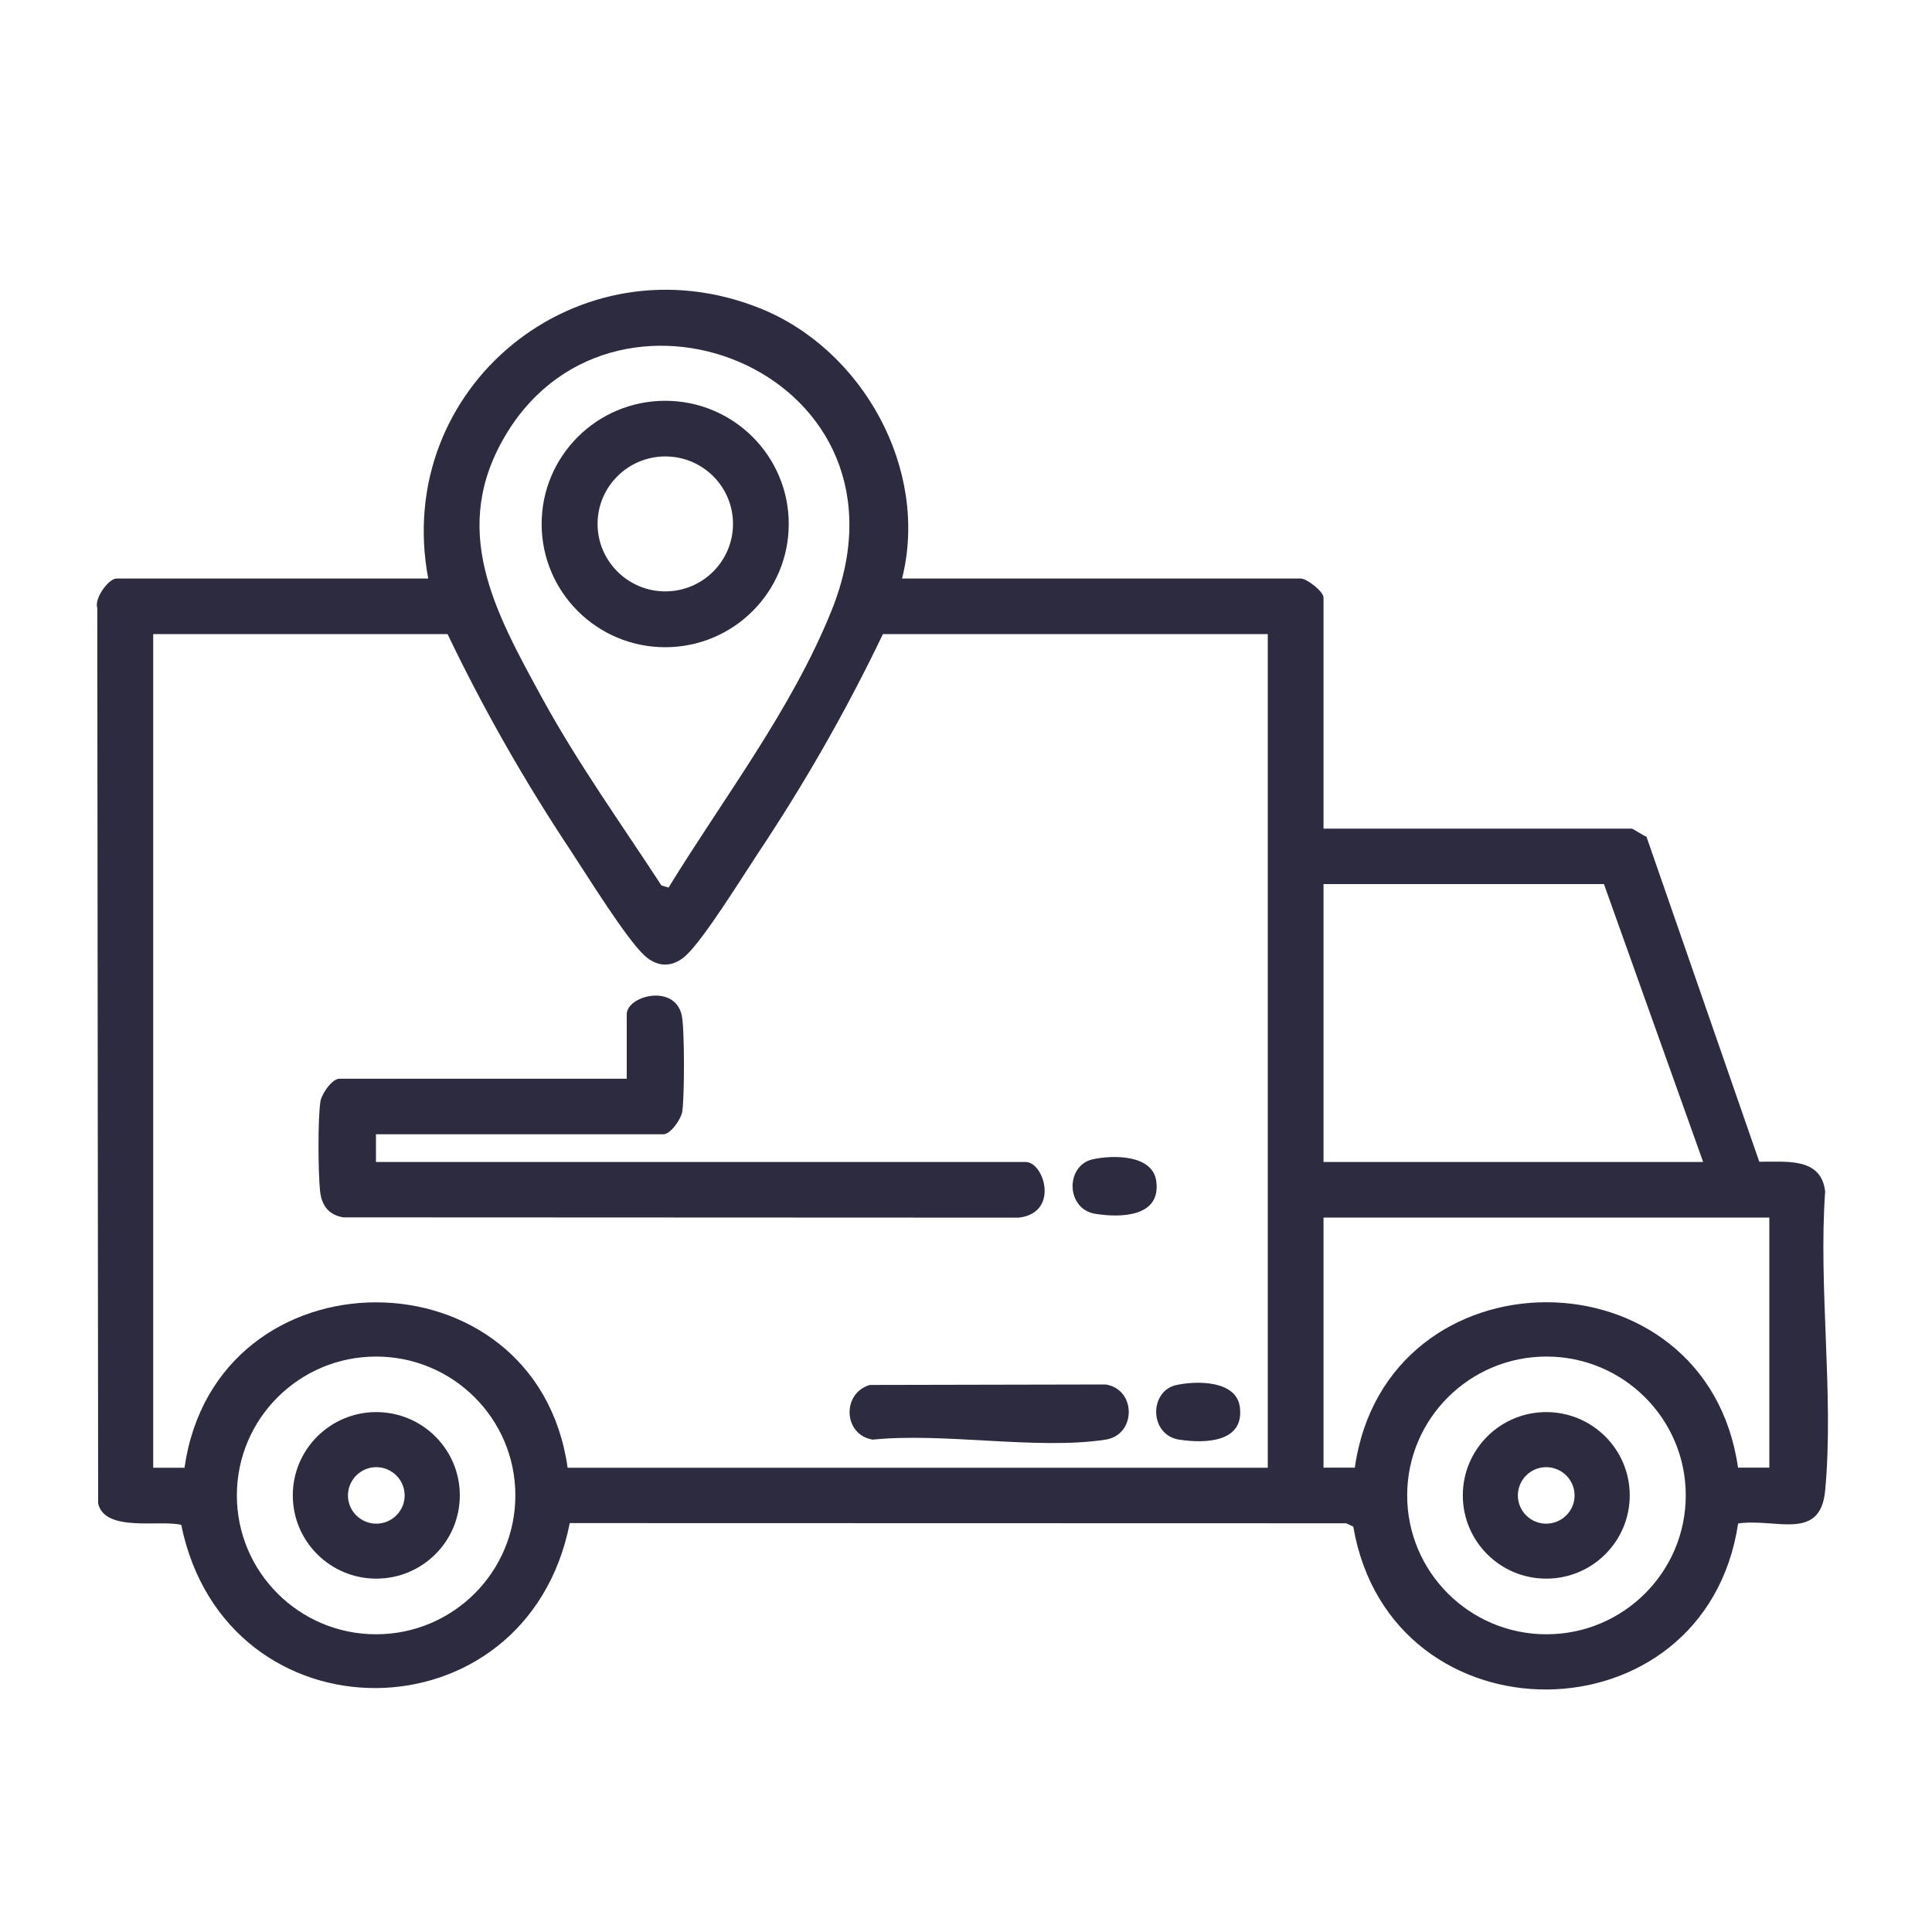 <svg width="20" height="20" viewBox="0 0 20 20" fill="none" xmlns="http://www.w3.org/2000/svg">
<path d="M9.338 5.989H13.466C13.528 5.989 13.701 6.123 13.701 6.186V8.578H16.892C16.905 8.578 17.009 8.65 17.044 8.661L18.212 12.026C18.486 12.03 18.852 11.975 18.894 12.334C18.823 13.329 18.986 14.448 18.894 15.429C18.845 15.962 18.38 15.713 17.993 15.771C17.651 18.044 14.397 18.07 14.009 15.803L13.935 15.769L5.898 15.767C5.452 18.031 2.339 18.051 1.876 15.785C1.651 15.731 1.086 15.865 1.016 15.564L1.007 6.293C0.974 6.195 1.124 5.989 1.206 5.989H4.433C4.061 4.012 5.986 2.437 7.869 3.192C8.933 3.619 9.622 4.862 9.338 5.989ZM6.921 9.188C7.493 8.256 8.197 7.342 8.608 6.321C9.589 3.888 6.403 2.595 5.248 4.481C4.641 5.473 5.121 6.328 5.617 7.235C5.984 7.905 6.431 8.528 6.847 9.166L6.921 9.188ZM13.124 6.564H9.14C8.763 7.351 8.33 8.108 7.846 8.834C7.681 9.083 7.29 9.716 7.102 9.89C6.967 10.015 6.809 10.019 6.67 9.89C6.478 9.711 6.08 9.067 5.912 8.812C5.434 8.093 5.006 7.343 4.633 6.564H1.586V15.194H1.91C2.236 12.909 5.553 12.913 5.876 15.194H13.124V6.564ZM17.631 12.029L16.604 9.152H13.701V12.029H17.631ZM18.316 12.604H13.701V15.193H14.025C14.35 12.91 17.666 12.91 17.992 15.193H18.316V12.604ZM5.335 15.48C5.335 14.687 4.69 14.043 3.893 14.043C3.097 14.043 2.452 14.687 2.452 15.48C2.452 16.274 3.097 16.918 3.893 16.918C4.69 16.918 5.335 16.274 5.335 15.48ZM17.451 15.48C17.451 14.687 16.805 14.043 16.009 14.043C15.213 14.043 14.567 14.687 14.567 15.48C14.567 16.274 15.213 16.918 16.009 16.918C16.805 16.918 17.451 16.274 17.451 15.48Z" fill="#2C2B3F"/>
<path d="M3.892 11.742V12.029H10.617C10.811 12.029 10.969 12.557 10.546 12.605L3.552 12.602C3.404 12.576 3.331 12.481 3.314 12.336C3.293 12.147 3.289 11.583 3.317 11.402C3.33 11.322 3.438 11.167 3.513 11.167H6.488V10.501C6.488 10.307 6.983 10.18 7.057 10.509C7.088 10.649 7.086 11.354 7.063 11.506C7.05 11.586 6.942 11.742 6.867 11.742H3.892Z" fill="#2C2B3F"/>
<path d="M9.004 14.337L11.446 14.332C11.765 14.382 11.764 14.853 11.446 14.903C10.741 15.012 9.768 14.827 9.035 14.903C8.73 14.855 8.711 14.423 9.004 14.337H9.004Z" fill="#2C2B3F"/>
<path d="M11.312 12.001C11.52 11.955 11.935 11.95 11.97 12.23C12.017 12.595 11.612 12.608 11.342 12.566C11.03 12.518 11.028 12.064 11.312 12.001Z" fill="#2C2B3F"/>
<path d="M12.177 14.338C12.386 14.292 12.8 14.287 12.835 14.567C12.882 14.932 12.477 14.945 12.207 14.903C11.896 14.855 11.893 14.401 12.177 14.338Z" fill="#2C2B3F"/>
<path d="M8.165 5.424C8.165 6.129 7.593 6.7 6.886 6.7C6.18 6.7 5.607 6.129 5.607 5.424C5.607 4.72 6.18 4.149 6.886 4.149C7.593 4.149 8.165 4.72 8.165 5.424ZM7.588 5.423C7.588 5.037 7.274 4.725 6.887 4.725C6.501 4.725 6.186 5.038 6.186 5.423C6.186 5.809 6.501 6.122 6.887 6.122C7.274 6.122 7.588 5.809 7.588 5.423Z" fill="#2C2B3F"/>
<path d="M4.76 15.48C4.76 15.956 4.373 16.342 3.895 16.342C3.418 16.342 3.031 15.956 3.031 15.48C3.031 15.004 3.418 14.618 3.895 14.618C4.373 14.618 4.76 15.004 4.76 15.48ZM4.189 15.481C4.189 15.319 4.057 15.188 3.895 15.188C3.734 15.188 3.602 15.319 3.602 15.481C3.602 15.642 3.734 15.773 3.895 15.773C4.057 15.773 4.189 15.642 4.189 15.481Z" fill="#2C2B3F"/>
<path d="M16.871 15.48C16.871 15.956 16.484 16.342 16.007 16.342C15.529 16.342 15.143 15.956 15.143 15.48C15.143 15.004 15.529 14.618 16.007 14.618C16.484 14.618 16.871 15.004 16.871 15.48ZM16.3 15.481C16.3 15.319 16.168 15.188 16.006 15.188C15.844 15.188 15.713 15.319 15.713 15.481C15.713 15.642 15.844 15.773 16.006 15.773C16.168 15.773 16.3 15.642 16.3 15.481Z" fill="#2C2B3F"/>
</svg>
